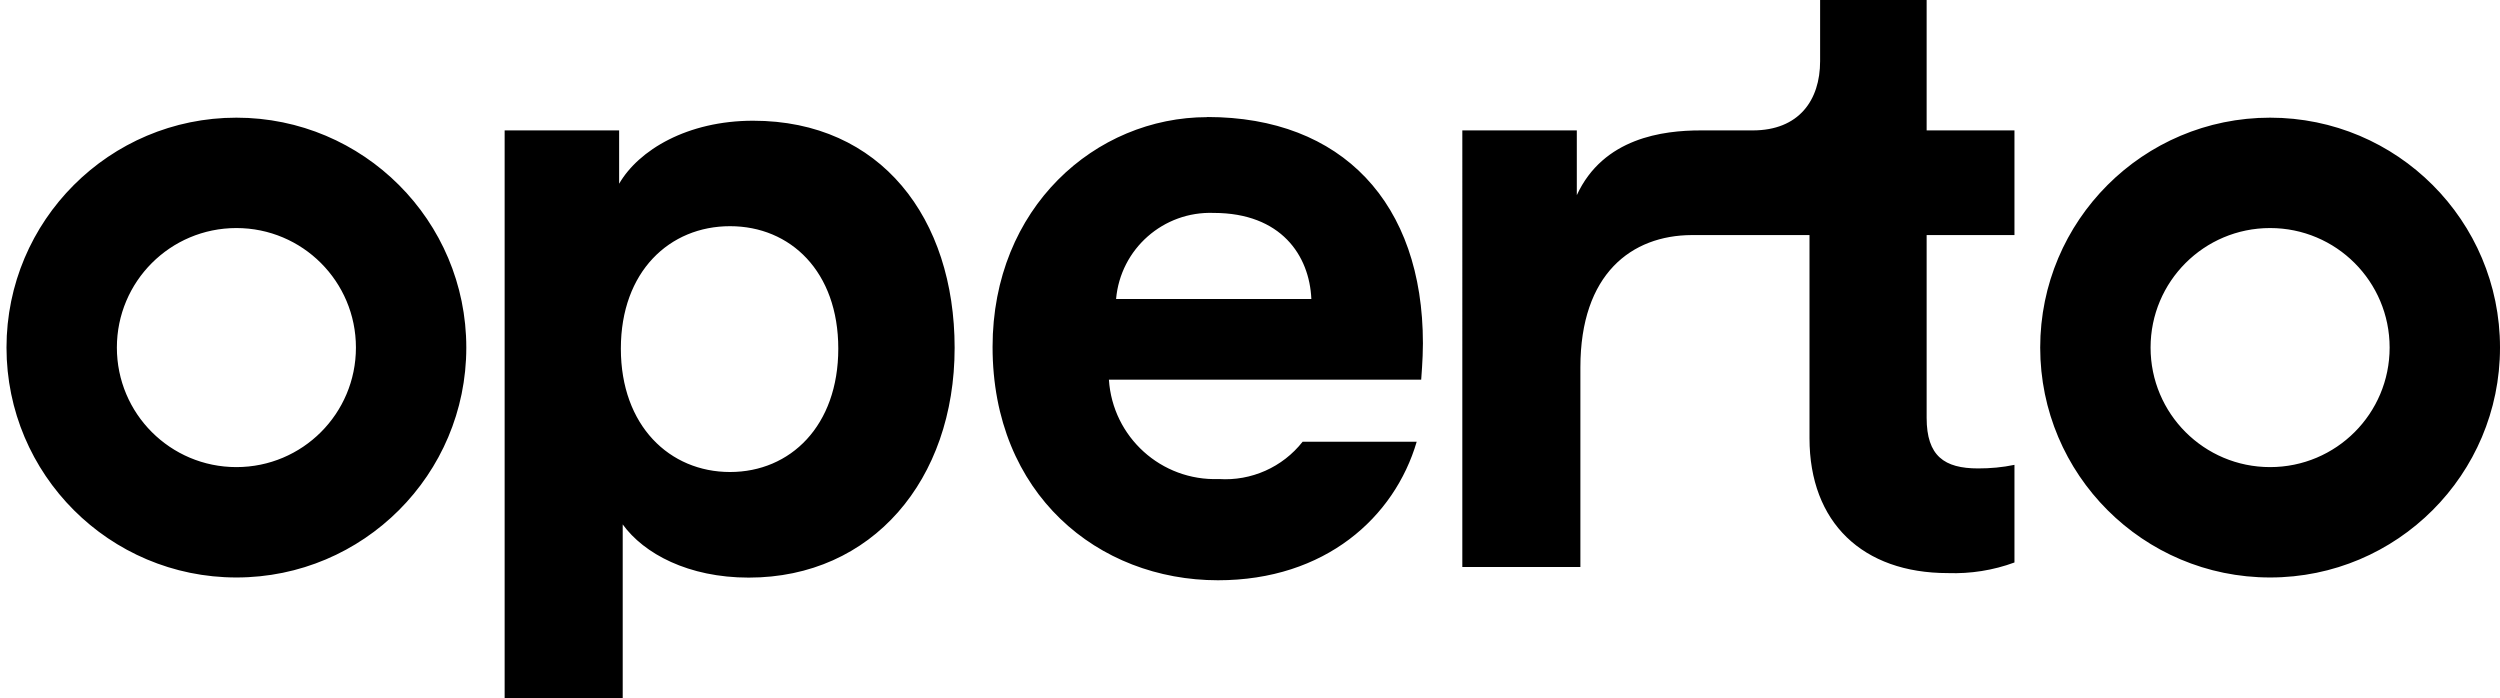 <?xml version="1.0" encoding="UTF-8"?> <svg xmlns="http://www.w3.org/2000/svg" id="Layer_1" data-name="Layer 1" viewBox="0 0 188.45 52.65"><path d="m56.77,9.1c-4.95,0-8.63,2.21-10.1,4.75v-4.02h-8.63v42.82h8.9v-13.12c1.6,2.21,4.95,4.01,9.5,4.01,9.3,0,15.52-7.36,15.52-17.32,0-9.76-5.56-17.12-15.19-17.12Zm-1.74,26.48c-4.55,0-8.23-3.48-8.23-9.3s3.68-9.23,8.23-9.23,8.16,3.41,8.16,9.23-3.61,9.3-8.16,9.3Zm90.2-25.75h6.62v7.89h-6.62v13.78c0,2.88,1.34,3.81,3.88,3.81.92,0,1.84-.08,2.74-.27v7.36c-1.6.59-3.31.86-5.02.8-6.42,0-10.43-3.81-10.43-10.17v-15.31h-8.88c-4.52.02-8.39,2.91-8.39,9.97v15.05h-8.9V9.83h8.63v4.88c2-4.33,6.52-4.88,9.33-4.88h3.93c3.48,0,5.08-2.27,5.08-5.22V0h8.03v9.83Zm25.89-.96c-9.57,0-17.33,7.76-17.33,17.33,0,9.57,7.76,17.33,17.33,17.33,9.57,0,17.33-7.76,17.33-17.33h0c0-9.57-7.76-17.33-17.33-17.33h0Zm0,26.34c-4.98,0-9.01-4.03-9.01-9.01,0-4.98,4.03-9.01,9.01-9.01s9.01,4.03,9.01,9.01h0c0,4.98-4.03,9.01-9.01,9.01h0,0ZM17.82,8.87C8.25,8.87.49,16.63.49,26.2s7.76,17.33,17.33,17.33,17.33-7.76,17.33-17.33-7.76-17.33-17.33-17.33h0Zm0,26.34c-4.98,0-9.01-4.03-9.01-9.01s4.03-9.01,9.01-9.01,9.01,4.03,9.01,9.01h0c0,4.98-4.03,9.01-9.01,9.01h0ZM91.01,8.83c-8.43,0-16.19,6.82-16.19,17.32,0,11.1,7.96,17.59,16.99,17.59,8.09,0,13.31-4.75,14.98-10.44h-8.6c-1.51,1.92-3.87,2.97-6.31,2.81-4.34.16-8.01-3.16-8.29-7.49h23.54c0-.13.13-1.47.13-2.74,0-10.57-6.09-17.06-16.26-17.06Zm-6.88,13.71c.33-3.78,3.57-6.63,7.36-6.49,5.08,0,7.22,3.21,7.36,6.49h-14.72Z"></path></svg> 